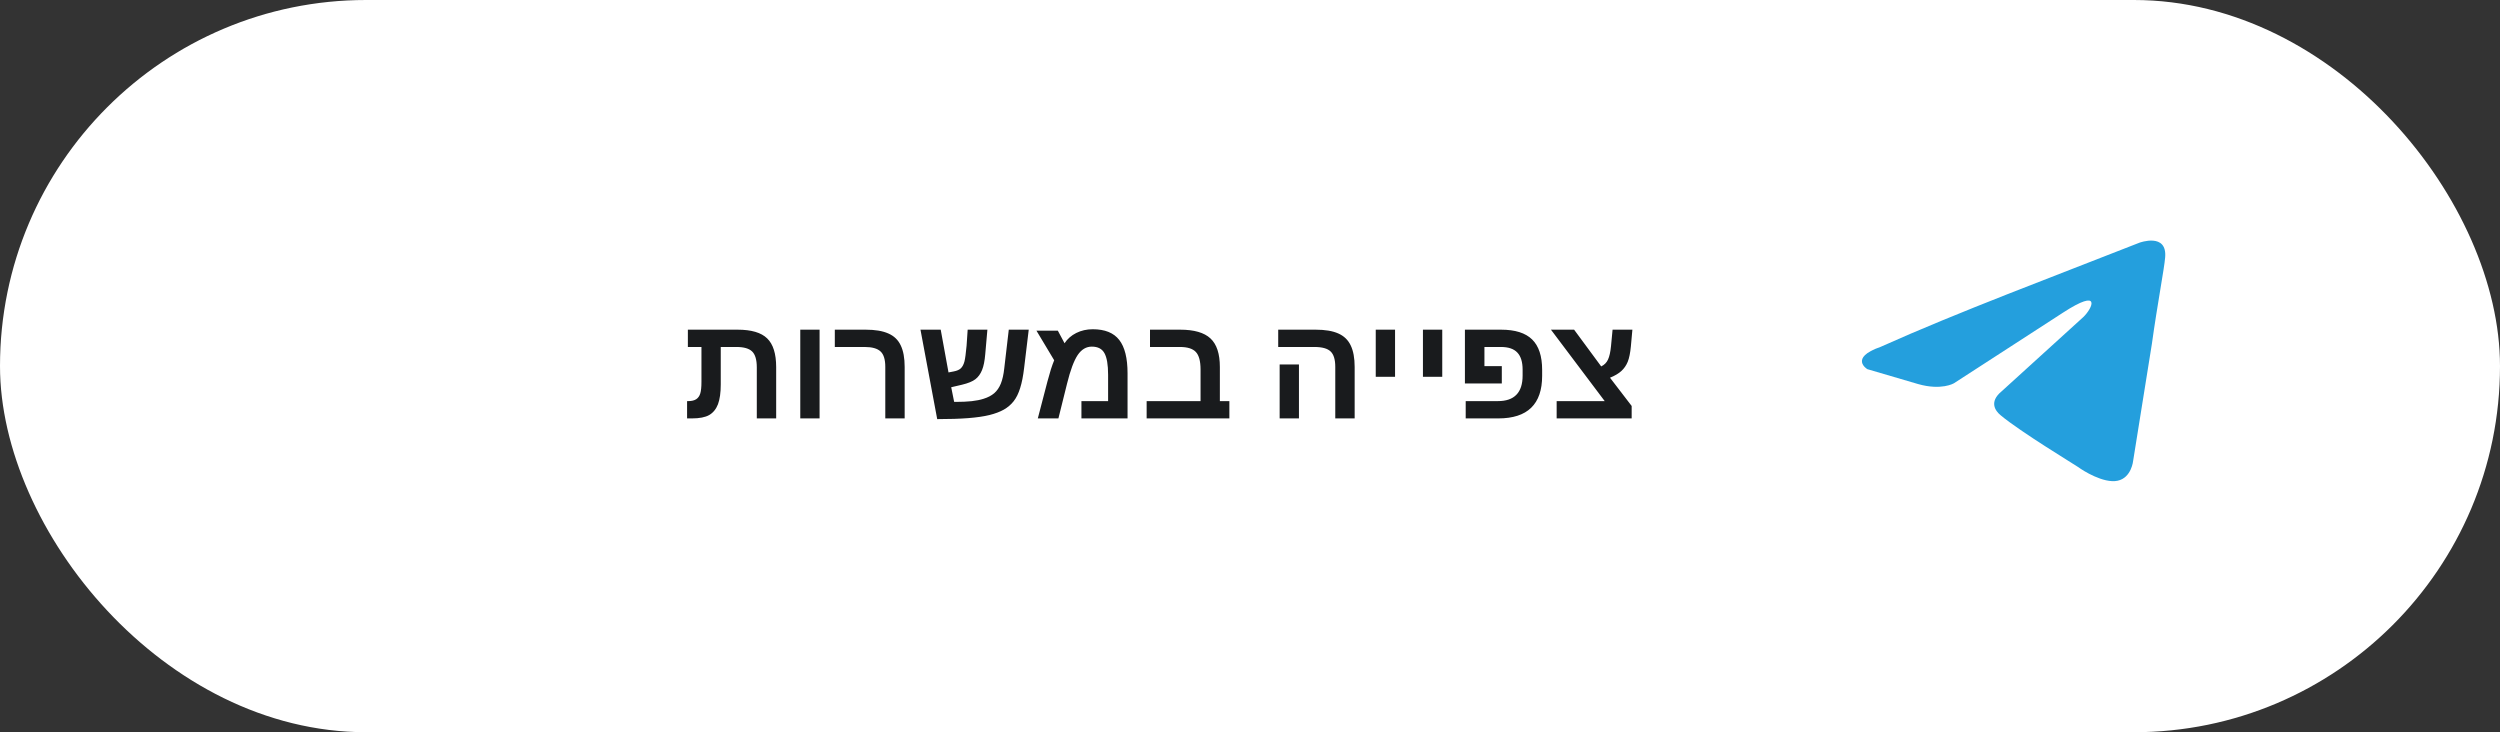 <?xml version="1.0" encoding="UTF-8"?> <svg xmlns="http://www.w3.org/2000/svg" width="239" height="70" viewBox="0 0 239 70" fill="none"><rect x="0" y="0" width="239" height="70" fill="#333333" stroke="none"/> <rect width="239" height="70" rx="35" fill="white"></rect> <path d="M68.638 38.647C68.455 39.116 68.175 39.46 67.797 39.679C67.419 39.893 66.87 40 66.149 40H65.685V38.346H65.801C66.115 38.346 66.366 38.286 66.553 38.168C66.735 38.05 66.865 37.87 66.942 37.628C67.02 37.382 67.059 37.01 67.059 36.514V33.171H65.76V31.517H70.518C71.83 31.517 72.771 31.795 73.341 32.351C73.915 32.902 74.202 33.818 74.202 35.099V40H72.35V35.126C72.35 34.397 72.201 33.889 71.905 33.602C71.609 33.315 71.11 33.171 70.408 33.171H68.904V36.753C68.904 37.541 68.815 38.172 68.638 38.647ZM78.352 31.517V40H76.506V31.517H78.352ZM86.486 35.085V40H84.634V35.071C84.634 34.365 84.481 33.873 84.176 33.595C83.875 33.312 83.367 33.171 82.651 33.171H79.808V31.517H82.761C83.659 31.517 84.379 31.637 84.921 31.879C85.468 32.116 85.864 32.496 86.11 33.02C86.361 33.54 86.486 34.228 86.486 35.085ZM95.968 39.159C95.594 39.369 95.134 39.542 94.587 39.679C94.045 39.811 93.368 39.909 92.557 39.973C91.75 40.036 90.763 40.068 89.597 40.068L87.997 31.517H89.932L90.677 35.605L91.176 35.509C91.486 35.45 91.713 35.349 91.859 35.208C92.01 35.062 92.124 34.846 92.201 34.559C92.238 34.417 92.272 34.221 92.304 33.971C92.34 33.715 92.374 33.406 92.406 33.041L92.509 31.517H94.395L94.19 33.855C94.163 34.173 94.124 34.461 94.074 34.716C94.024 34.971 93.96 35.192 93.883 35.379C93.732 35.753 93.52 36.044 93.247 36.254C92.978 36.464 92.55 36.639 91.962 36.78L90.936 37.02L91.217 38.421H91.381C91.951 38.421 92.454 38.398 92.892 38.352C93.334 38.302 93.71 38.227 94.019 38.127C94.434 37.999 94.776 37.822 95.045 37.594C95.314 37.361 95.526 37.054 95.681 36.671C95.836 36.283 95.945 35.794 96.009 35.201L96.439 31.517H98.347L97.909 35.153C97.818 35.937 97.69 36.587 97.526 37.102C97.367 37.617 97.159 38.036 96.904 38.359C96.654 38.678 96.341 38.945 95.968 39.159ZM104.465 31.476C105.627 31.476 106.472 31.817 107.001 32.501C107.53 33.18 107.794 34.242 107.794 35.687V40H103.385V38.346H105.935V35.83C105.935 34.868 105.818 34.18 105.586 33.766C105.358 33.346 104.955 33.137 104.376 33.137C103.843 33.137 103.394 33.403 103.029 33.937C102.665 34.483 102.325 35.395 102.011 36.671L101.184 40H99.215L100.138 36.459C100.252 36.031 100.361 35.648 100.466 35.31C100.575 34.973 100.68 34.684 100.78 34.442L99.085 31.612H101.129L101.771 32.815C102.045 32.396 102.419 32.068 102.893 31.831C103.371 31.594 103.895 31.476 104.465 31.476ZM117.528 38.346V40H109.619V38.346H114.773V35.324C114.773 34.527 114.623 33.968 114.322 33.649C114.026 33.33 113.518 33.171 112.798 33.171H109.94V31.517H112.825C114.156 31.517 115.12 31.795 115.717 32.351C116.318 32.907 116.619 33.818 116.619 35.085V38.346H117.528ZM129.505 35.085V40H127.652V35.071C127.652 34.374 127.504 33.884 127.208 33.602C126.912 33.315 126.397 33.171 125.663 33.171H122.197V31.517H125.779C126.677 31.517 127.397 31.637 127.939 31.879C128.486 32.12 128.883 32.503 129.129 33.027C129.38 33.547 129.505 34.233 129.505 35.085ZM124.18 34.846V40H122.334V34.846H124.18ZM133.367 31.517V36.022H131.521V31.517H133.367ZM137.879 31.517V36.022H136.033V31.517H137.879ZM145.562 35.338C145.562 34.609 145.396 34.066 145.063 33.711C144.731 33.351 144.207 33.171 143.491 33.171H141.912V35.003H143.573V36.657H140.046V31.517H143.505C144.845 31.517 145.834 31.829 146.472 32.453C147.11 33.078 147.429 34.048 147.429 35.365V35.926C147.429 38.642 146.032 40 143.238 40H140.121V38.346H143.197C143.986 38.346 144.576 38.143 144.968 37.737C145.364 37.332 145.562 36.723 145.562 35.912V35.338ZM155.987 38.81V40H148.816V38.346H153.41L148.27 31.517H150.484L153.075 35.03C153.376 34.884 153.592 34.666 153.725 34.374C153.861 34.082 153.957 33.656 154.012 33.096L154.162 31.517H156.056L155.912 33.109C155.853 33.738 155.753 34.23 155.611 34.586C155.47 34.932 155.267 35.226 155.003 35.468C154.739 35.709 154.376 35.923 153.916 36.11L155.987 38.81Z" fill="#191B1D"></path> <path d="M204.528 23.203C204.528 23.203 207.21 22.207 206.987 24.625C206.912 25.621 206.242 29.105 205.72 32.874L203.931 44.039C203.931 44.039 203.782 45.675 202.441 45.959C201.1 46.243 199.088 44.964 198.715 44.679C198.417 44.466 193.126 41.266 191.263 39.701C190.741 39.275 190.145 38.421 191.338 37.425L199.162 30.314C200.056 29.461 200.951 27.47 197.225 29.888L186.792 36.643C186.792 36.643 185.6 37.354 183.364 36.714L178.52 35.292C178.52 35.292 176.732 34.225 179.787 33.159C187.239 29.817 196.405 26.403 204.528 23.203Z" fill="#249FDD"></path> </svg> 